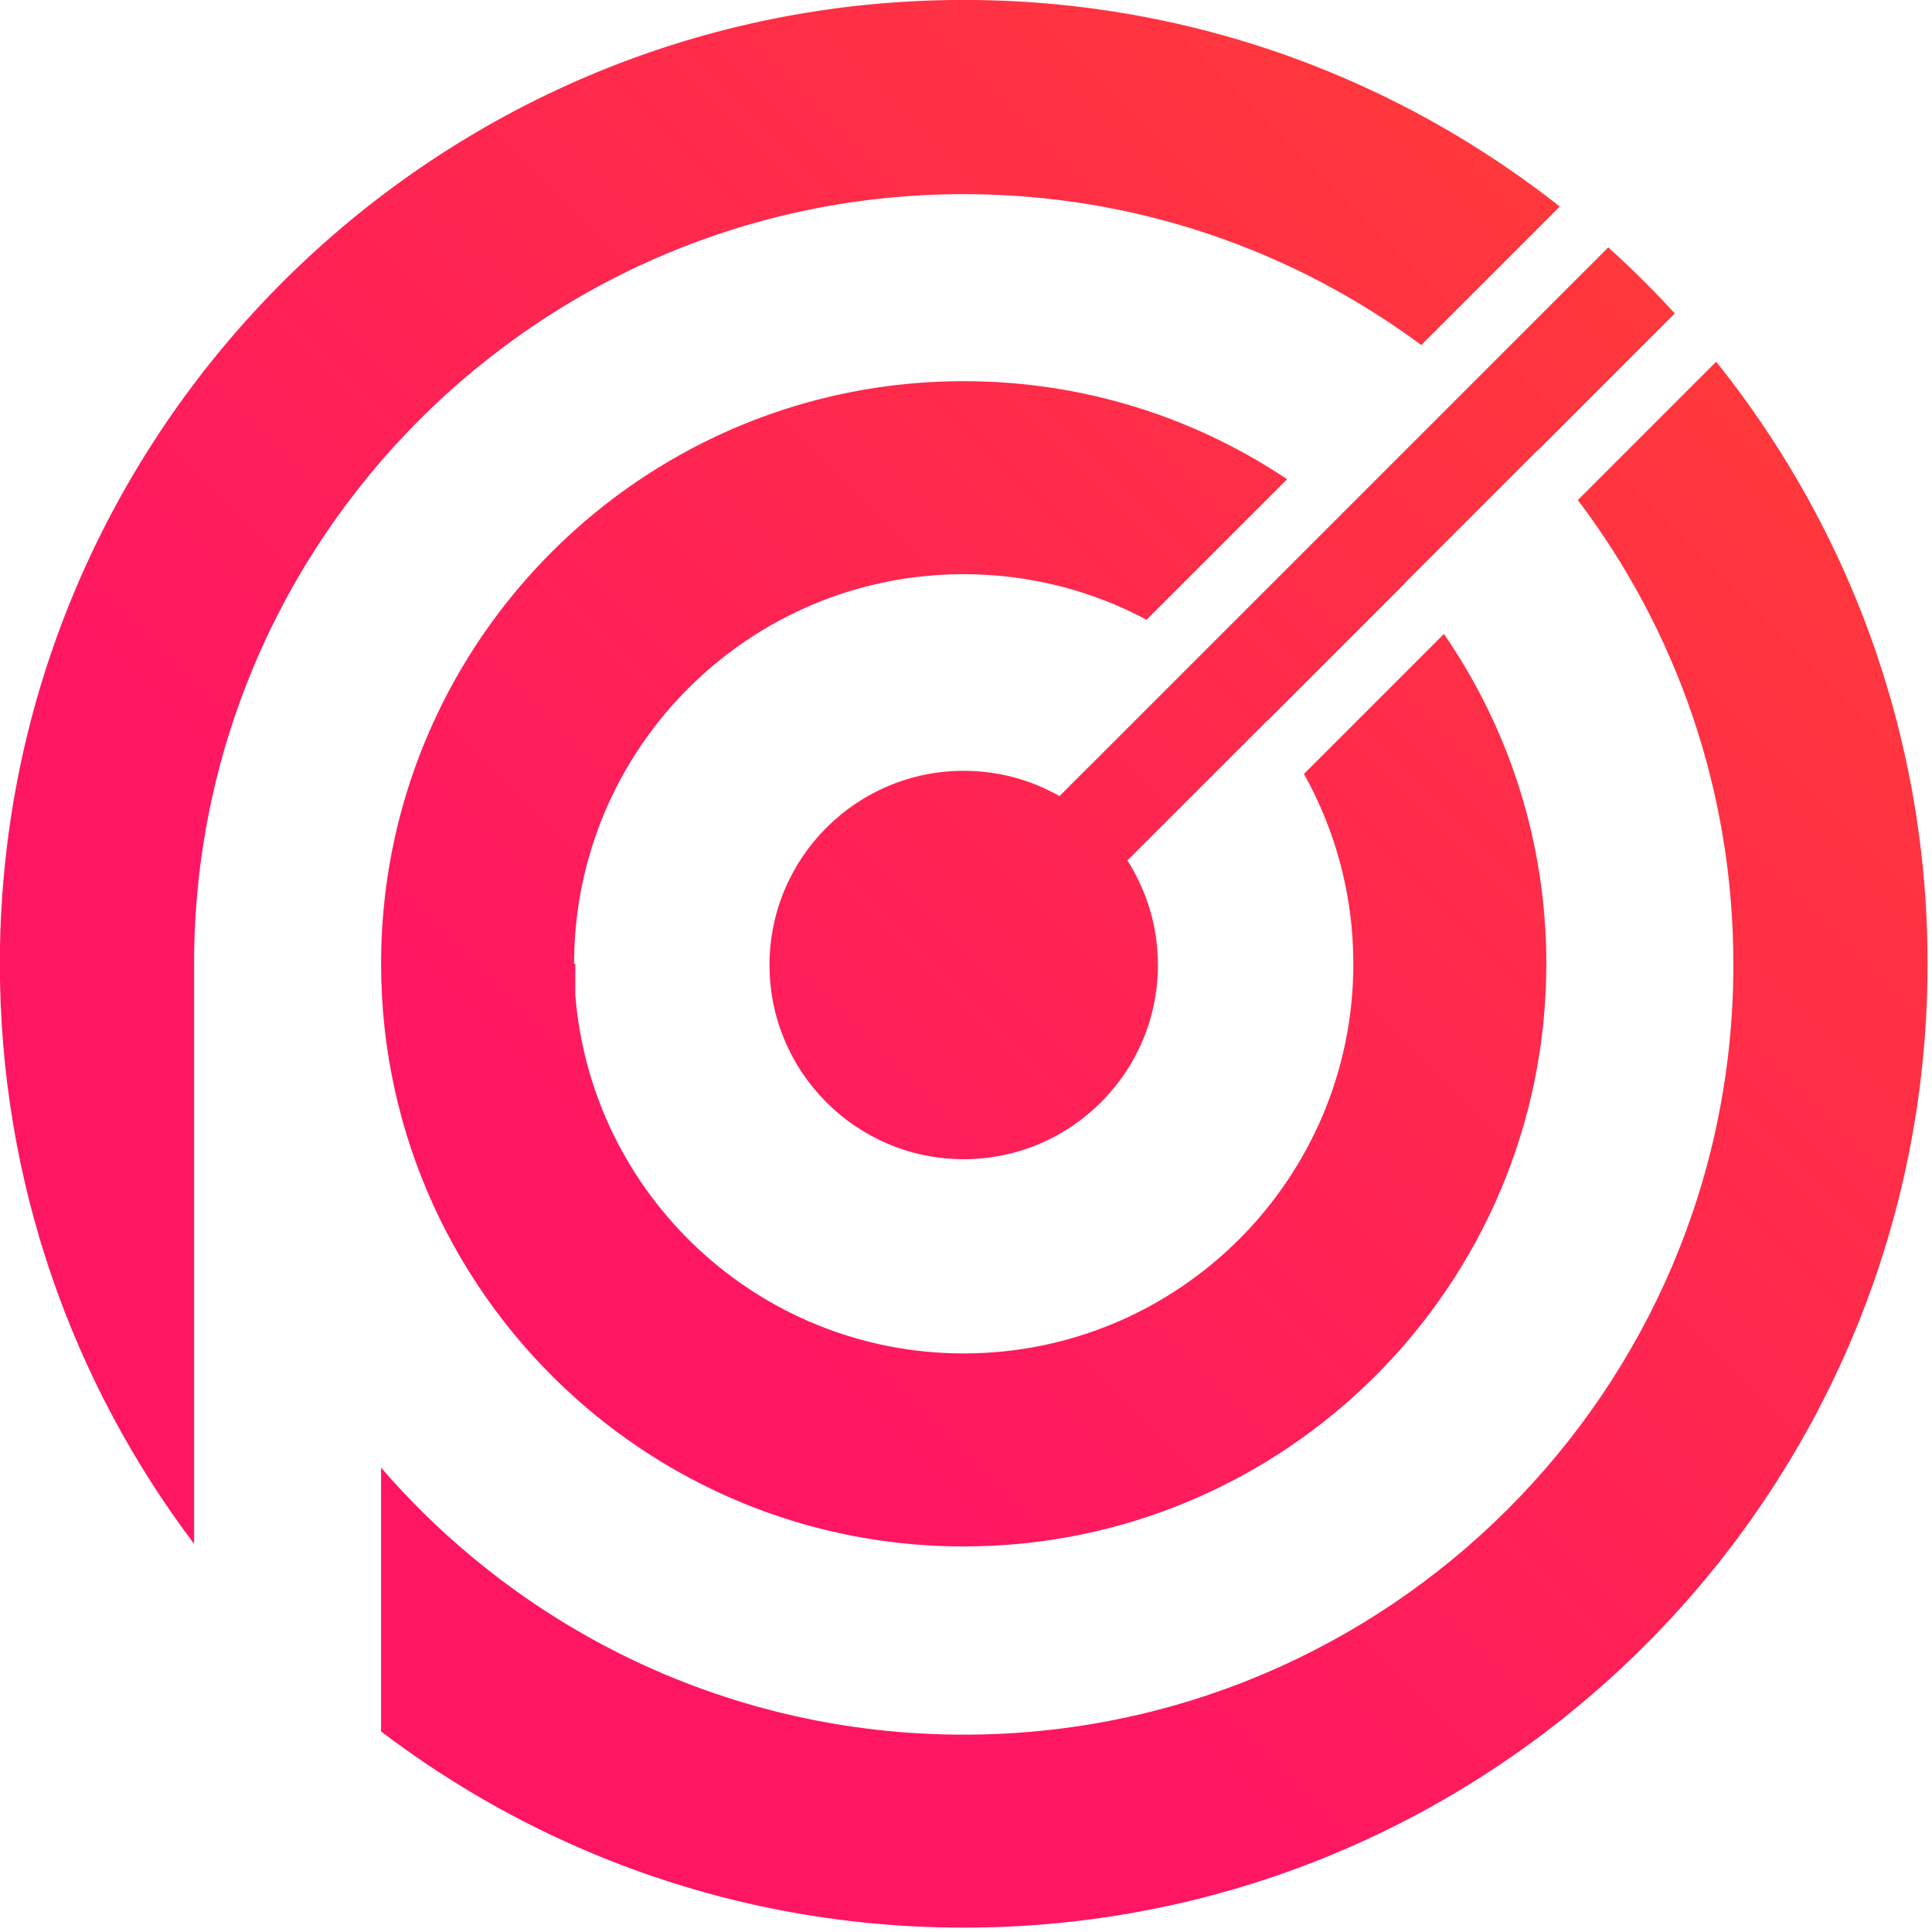 <?xml version="1.0" encoding="UTF-8" standalone="no"?>
<svg xmlns="http://www.w3.org/2000/svg" xmlns:xlink="http://www.w3.org/1999/xlink" xmlns:serif="http://www.serif.com/" width="100%" height="100%" viewBox="0 0 366 366" version="1.1" xml:space="preserve" style="fill-rule:evenodd;clip-rule:evenodd;stroke-linejoin:round;stroke-miterlimit:2;">
    <g transform="matrix(1,0,0,1,-658.236,-442.383)">
        <g transform="matrix(1.33,0,0,1.33,446.425,356.915)">
            <path d="M403.704,115.783C409.173,122.606 414.004,129.961 418.106,137.757L418.453,138.422L418.788,139.07L419.125,139.732L419.466,140.412L419.796,141.079L420.106,141.713L420.427,142.378L420.756,143.071L421.077,143.756L421.384,144.421L421.672,145.052L421.988,145.757L422.298,146.456L422.597,147.143L422.874,147.789L423.162,148.468L423.459,149.18L423.747,149.884L424.277,151.205L424.56,151.928L424.836,152.646L425.34,153.987L425.602,154.701L426.118,156.148L426.584,157.499L427.073,158.968L427.507,160.321L427.739,161.068L428.183,162.535L428.586,163.923L429.001,165.412L429.371,166.801L429.567,167.56L429.933,169.027L430.275,170.469L430.612,171.962L430.92,173.4L431.078,174.166L431.361,175.599L431.503,176.354L431.644,177.127L431.901,178.6L432.022,179.329L432.146,180.11L432.265,180.878L432.374,181.613L432.476,182.325L432.584,183.113L432.686,183.89L432.781,184.641L432.865,185.342L432.956,186.136L433.042,186.921L433.121,187.686L433.189,188.383L433.262,189.18L433.331,189.972L433.394,190.748L433.448,191.475L433.502,192.242L433.553,193.042L433.599,193.828L433.639,194.577L433.674,195.324L433.708,196.131L433.736,196.925L433.759,197.693L433.778,198.424L433.794,199.237L433.804,200.04L433.811,200.822L433.813,201.541C433.813,206.444 433.555,211.286 433.052,216.067C425.793,285.015 367.393,338.83 296.524,338.83C278.764,338.83 261.786,335.45 246.207,329.301L245.006,328.821L243.812,328.33L242.62,327.826L241.388,327.292C231.431,322.915 222.092,317.39 213.537,310.886L213.537,273.312C233.641,296.592 263.374,311.34 296.525,311.34C357.029,311.34 406.15,262.218 406.15,201.714L406.15,201.541C406.15,176.746 397.901,153.863 383.999,135.488L403.704,115.783ZM364.925,154.562C374.125,167.925 379.511,184.11 379.511,201.541C379.511,247.344 342.327,284.531 296.525,284.531L295.285,284.521L294.233,284.5L293.198,284.466L292.17,284.416L291.147,284.358L290.128,284.286L288.942,284.188L287.889,284.086L286.871,283.974L285.864,283.851L284.862,283.715L283.866,283.569L282.823,283.403L281.698,283.208L280.694,283.019L279.707,282.822L278.728,282.615L277.756,282.395L276.789,282.166L275.697,281.891L274.687,281.623L273.718,281.351L272.763,281.072L271.817,280.785L270.877,280.485L269.92,280.167L268.875,279.805L267.917,279.459L266.985,279.11L266.066,278.755L265.155,278.387C264.537,278.133 263.924,277.874 263.312,277.608L262.319,277.163L261.408,276.746L260.517,276.319L259.637,275.89L259.201,275.67C258.605,275.371 258.013,275.062 257.426,274.746L256.483,274.233L255.611,273.745L254.759,273.254L253.918,272.756L253.501,272.506C252.936,272.163 252.375,271.81 251.819,271.455L250.896,270.856L250.072,270.302L249.265,269.749L248.469,269.19L247.682,268.624L246.772,267.951L245.758,267.178L244.806,266.427L243.912,265.704L243.23,265.135C242.542,264.56 241.866,263.973 241.199,263.377C224.224,248.175 213.537,226.097 213.537,201.541L213.546,200.314L213.574,199.056L213.611,198.015L213.661,196.98L213.724,195.944L213.759,195.428C215.781,167.726 231.424,143.784 254.009,130.273L254.879,129.76L255.755,129.256L256.637,128.765L257.527,128.283L258.422,127.813L259.324,127.353L260.231,126.902L261.145,126.463L262.065,126.036L262.991,125.619L263.923,125.214L264.86,124.819L265.803,124.435L266.751,124.065L267.705,123.703L268.665,123.354L269.629,123.017L270.599,122.692L271.574,122.377L272.554,122.074L273.538,121.784L274.528,121.506L275.522,121.24L276.521,120.987L277.525,120.742L278.818,120.452L279.827,120.239L280.84,120.038L281.858,119.849L282.88,119.673L283.907,119.509L284.937,119.358L285.972,119.222L287.011,119.095L288.053,118.984L289.1,118.882L290.15,118.795L291.204,118.721L292.261,118.663L293.322,118.616L294.386,118.582L295.454,118.561L296.525,118.554C313.561,118.554 329.407,123.699 342.587,132.52L322.571,152.536C314.802,148.395 305.936,146.047 296.525,146.047C265.896,146.047 241.028,170.912 241.028,201.541L241.199,201.541L241.199,205.92C243.434,234.506 267.369,257.038 296.525,257.038C327.154,257.038 352.022,232.173 352.022,201.541C352.022,191.728 349.467,182.503 344.987,174.5L364.925,154.562ZM361.697,113.41C343.474,99.904 320.924,91.915 296.525,91.915C236.02,91.915 186.899,141.037 186.899,201.541L186.899,284.158C169.537,261.166 159.236,232.547 159.236,201.541C159.236,201.094 159.238,200.648 159.242,200.211C159.937,127.552 217.188,68.318 289.041,64.454L290.371,64.389L291.703,64.336L293.039,64.296L294.384,64.269L295.772,64.255L296.525,64.253L297.337,64.255L298.137,64.262L298.911,64.273L299.619,64.287L300.425,64.308L301.218,64.332L301.982,64.36L302.693,64.389L303.493,64.427L304.278,64.469L305.03,64.513L305.748,64.559L306.541,64.614L307.317,64.672L308.054,64.731L308.786,64.794L309.567,64.866L310.333,64.94L311.053,65.014L311.806,65.096L312.572,65.183L313.326,65.273L314.058,65.364C314.307,65.397 314.557,65.429 314.806,65.462L315.555,65.564C340.203,68.988 362.769,78.968 381.426,93.681L361.697,113.41ZM388.333,99.501L388.509,99.659L389.571,100.629C392.429,103.268 395.178,106.028 397.806,108.9L378.229,128.481L378.204,128.453L359.334,147.323L359.356,147.351L339.843,166.867L339.821,166.839L319.836,186.821C322.589,191.12 324.187,196.232 324.187,201.714C324.187,216.981 311.791,229.376 296.525,229.376C281.257,229.376 268.862,216.981 268.862,201.714C268.862,186.444 281.257,174.052 296.525,174.052C301.485,174.052 306.142,175.359 310.172,177.652L314.236,173.587L314.242,173.593L388.333,99.501Z" style="fill:url(#_Linear1);"></path>
        </g>
    </g>
    <defs>
        <linearGradient id="_Linear1" x1="0" y1="0" x2="1" y2="0" gradientUnits="userSpaceOnUse" gradientTransform="matrix(240.693,-240.693,66.089,66.089,291.187,291.252)"><stop offset="0" style="stop-color:rgb(255,22,99);stop-opacity:1"></stop><stop offset="1" style="stop-color:rgb(255,79,33);stop-opacity:1"></stop></linearGradient>
    </defs>
</svg>
